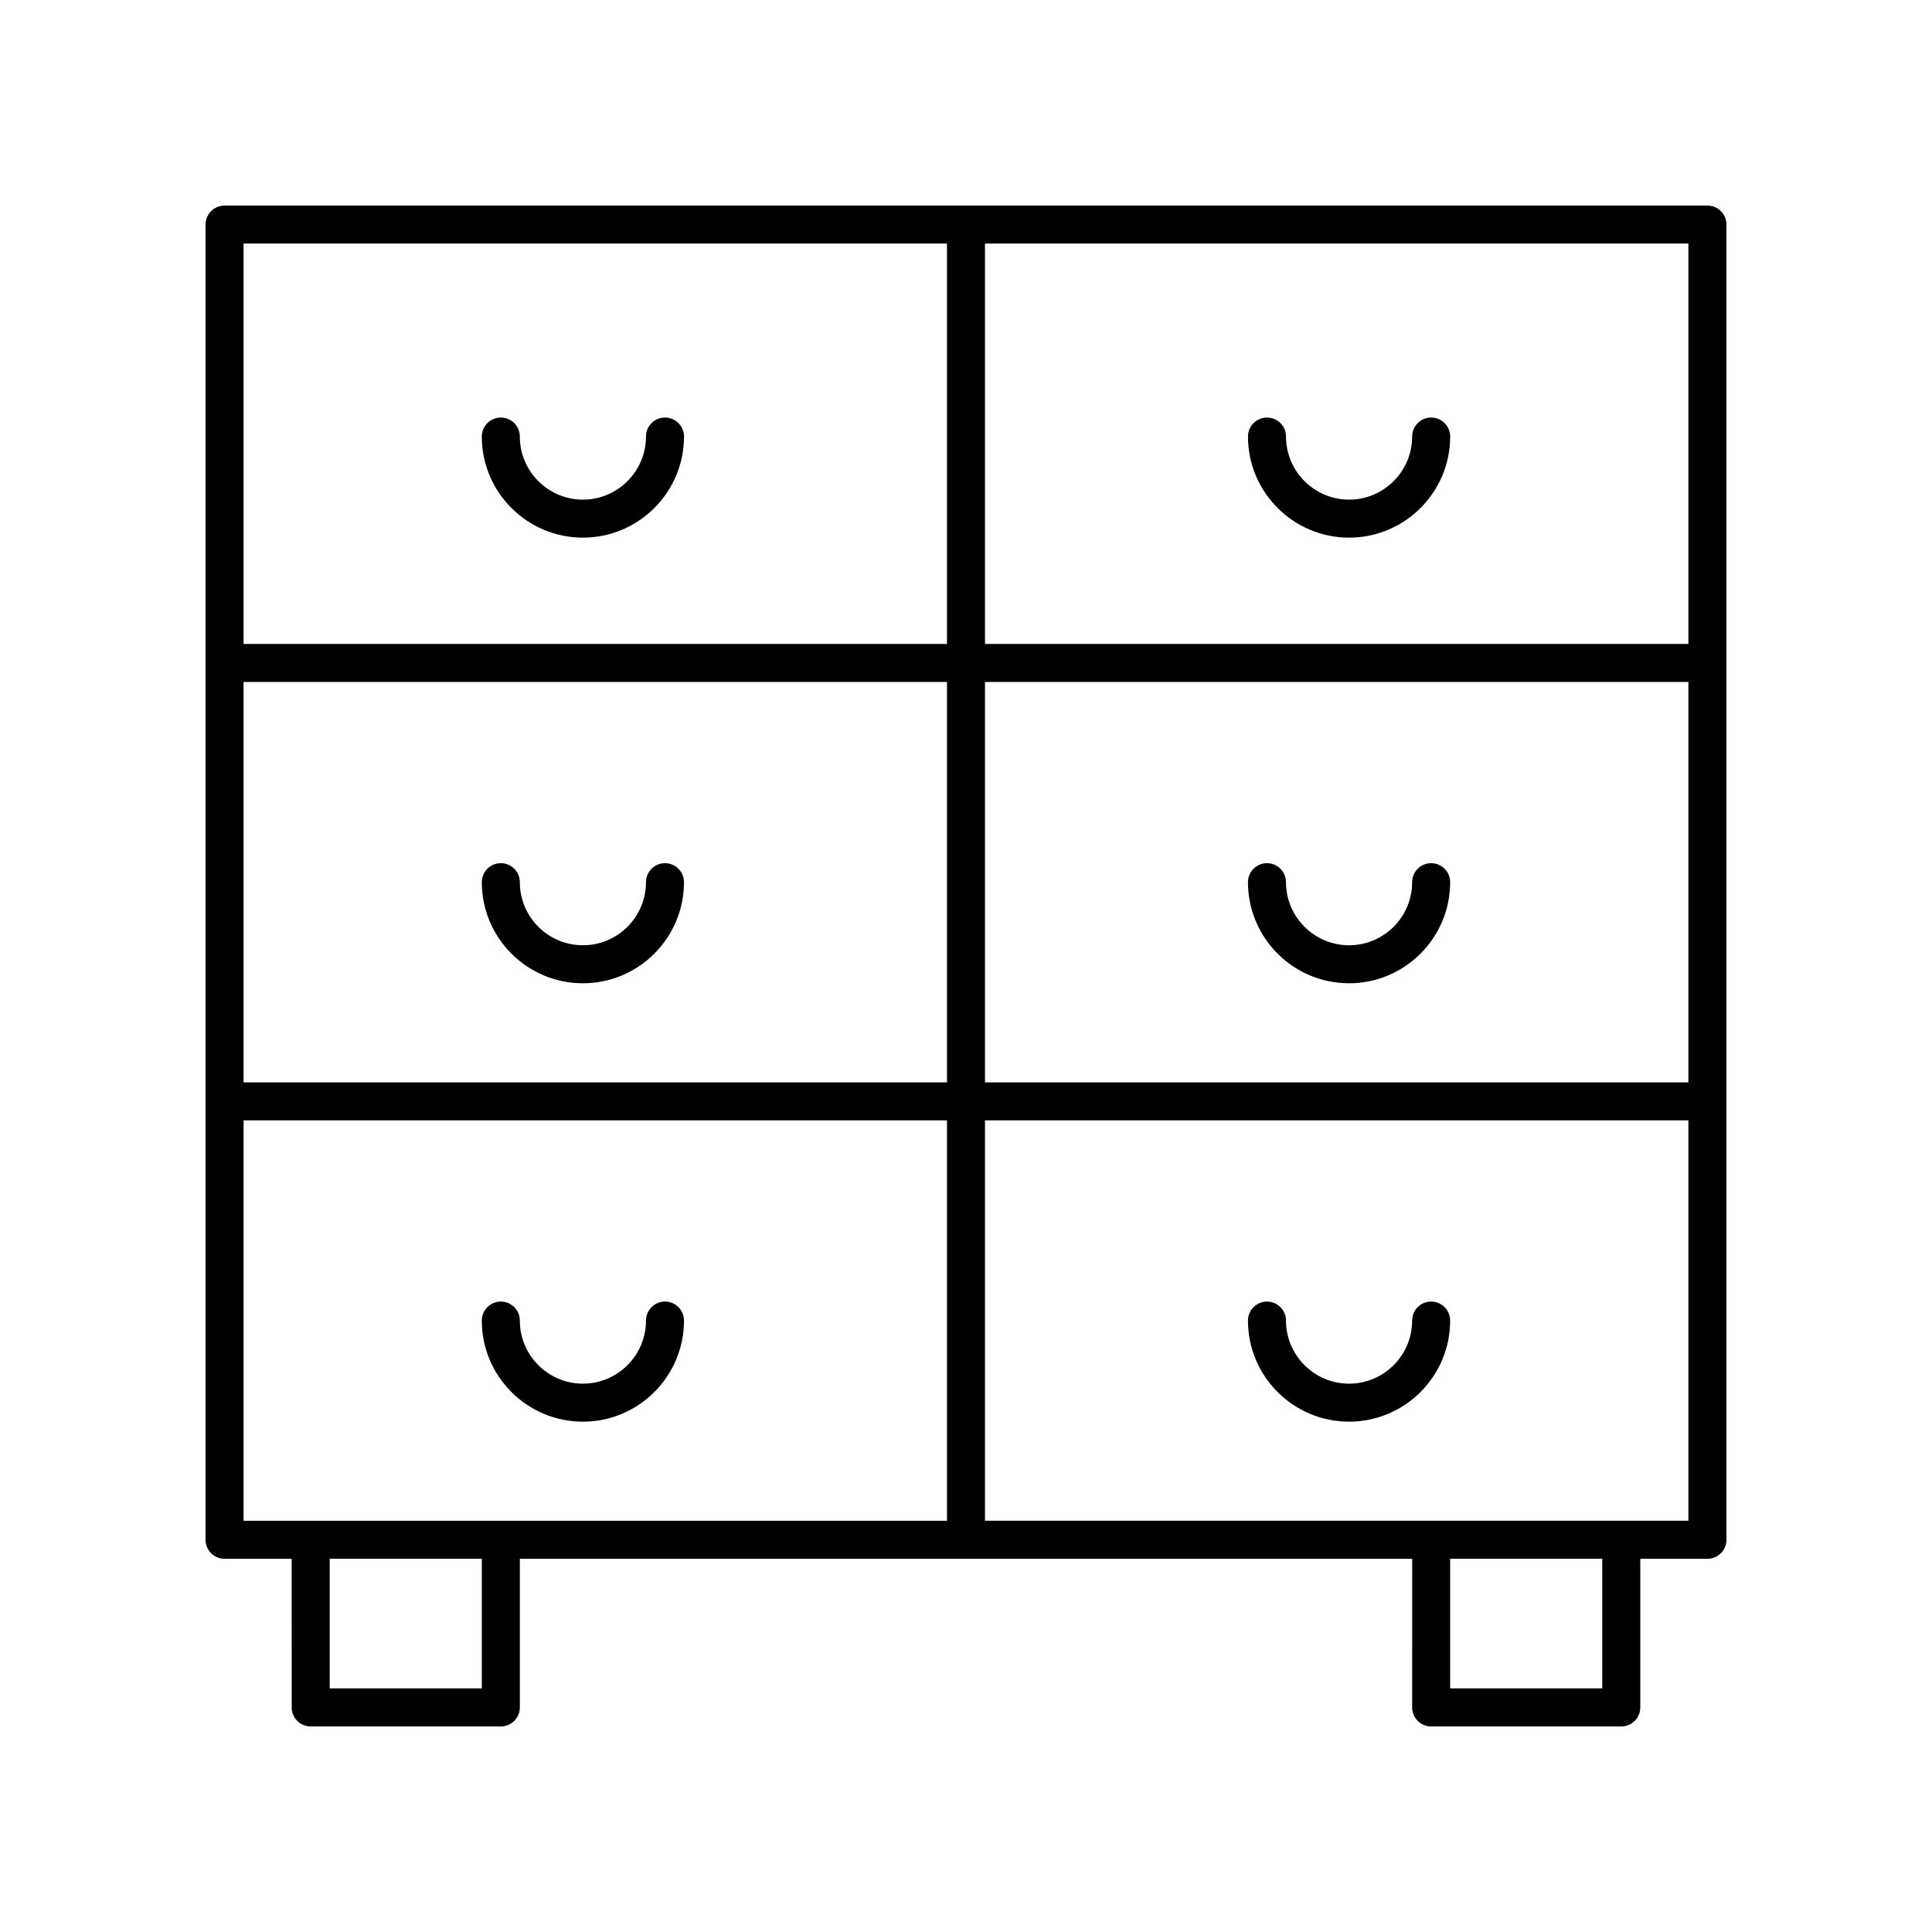 <?xml version="1.0" encoding="UTF-8"?>
<!-- The Best Svg Icon site in the world: iconSvg.co, Visit us! https://iconsvg.co -->
<svg fill="#000000" width="800px" height="800px" version="1.1" viewBox="144 144 512 512" xmlns="http://www.w3.org/2000/svg">
 <g>
  <path d="m596.48 198.48h-392.97c-2.781 0-5.039 2.254-5.039 5.039v348.54c0 2.785 2.254 5.039 5.039 5.039h17.789l0.004 39.387c0 2.785 2.254 5.039 5.039 5.039h50.383c2.781 0 5.039-2.254 5.039-5.039v-39.391h236.48l-0.008 39.391c0 2.785 2.254 5.039 5.039 5.039h50.383c2.781 0 5.039-2.254 5.039-5.039v-39.391h17.789c2.781 0 5.039-2.254 5.039-5.039v-348.54c0-2.785-2.258-5.035-5.039-5.035zm-387.93 126.25h186.41v106.11h-186.41zm196.48 0h186.41v106.11h-186.41zm186.41-10.074h-186.41v-106.11h186.41zm-196.48-106.11v106.11h-186.41v-106.11zm-186.41 232.36h186.41v106.11h-186.41zm63.133 150.53h-40.305v-34.352h40.305zm296.93 0h-40.305v-34.352h40.305zm-163.58-44.426v-106.11h186.41v106.11z"/>
  <path d="m298.48 286.48c14.773 0 26.789-12.02 26.789-26.789 0-2.785-2.254-5.039-5.039-5.039-2.781 0-5.039 2.254-5.039 5.039 0 9.215-7.5 16.715-16.715 16.715-9.219 0-16.715-7.5-16.715-16.715 0-2.785-2.254-5.039-5.039-5.039-2.781 0-5.039 2.254-5.039 5.039 0.004 14.77 12.023 26.789 26.797 26.789z"/>
  <path d="m501.52 286.48c14.773 0 26.793-12.02 26.793-26.789 0-2.785-2.254-5.039-5.039-5.039-2.781 0-5.039 2.254-5.039 5.039 0 9.215-7.5 16.715-16.715 16.715-9.215 0-16.715-7.5-16.715-16.715 0-2.785-2.254-5.039-5.039-5.039-2.781 0-5.039 2.254-5.039 5.039 0.004 14.77 12.023 26.789 26.793 26.789z"/>
  <path d="m320.23 372.75c-2.781 0-5.039 2.254-5.039 5.039 0 9.215-7.5 16.715-16.715 16.715-9.219 0-16.715-7.5-16.715-16.715 0-2.785-2.254-5.039-5.039-5.039-2.781 0-5.039 2.254-5.039 5.039 0 14.77 12.02 26.789 26.793 26.789 14.773 0 26.789-12.02 26.789-26.789 0.004-2.785-2.25-5.039-5.035-5.039z"/>
  <path d="m523.27 372.75c-2.781 0-5.039 2.254-5.039 5.039 0 9.215-7.5 16.715-16.715 16.715-9.215 0-16.715-7.5-16.715-16.715 0-2.785-2.254-5.039-5.039-5.039-2.781 0-5.039 2.254-5.039 5.039 0 14.77 12.016 26.789 26.789 26.789s26.793-12.02 26.793-26.789c0.004-2.785-2.25-5.039-5.035-5.039z"/>
  <path d="m320.23 488.93c-2.781 0-5.039 2.254-5.039 5.039 0 9.215-7.5 16.715-16.715 16.715-9.219 0-16.715-7.5-16.715-16.715 0-2.785-2.254-5.039-5.039-5.039-2.781 0-5.039 2.254-5.039 5.039 0 14.77 12.02 26.789 26.793 26.789 14.773 0 26.789-12.02 26.789-26.789 0.004-2.789-2.25-5.039-5.035-5.039z"/>
  <path d="m523.27 488.93c-2.781 0-5.039 2.254-5.039 5.039 0 9.215-7.5 16.715-16.715 16.715-9.215 0-16.715-7.5-16.715-16.715 0-2.785-2.254-5.039-5.039-5.039-2.781 0-5.039 2.254-5.039 5.039 0 14.77 12.016 26.789 26.789 26.789s26.793-12.02 26.793-26.789c0.004-2.789-2.25-5.039-5.035-5.039z"/>
 </g>
</svg>